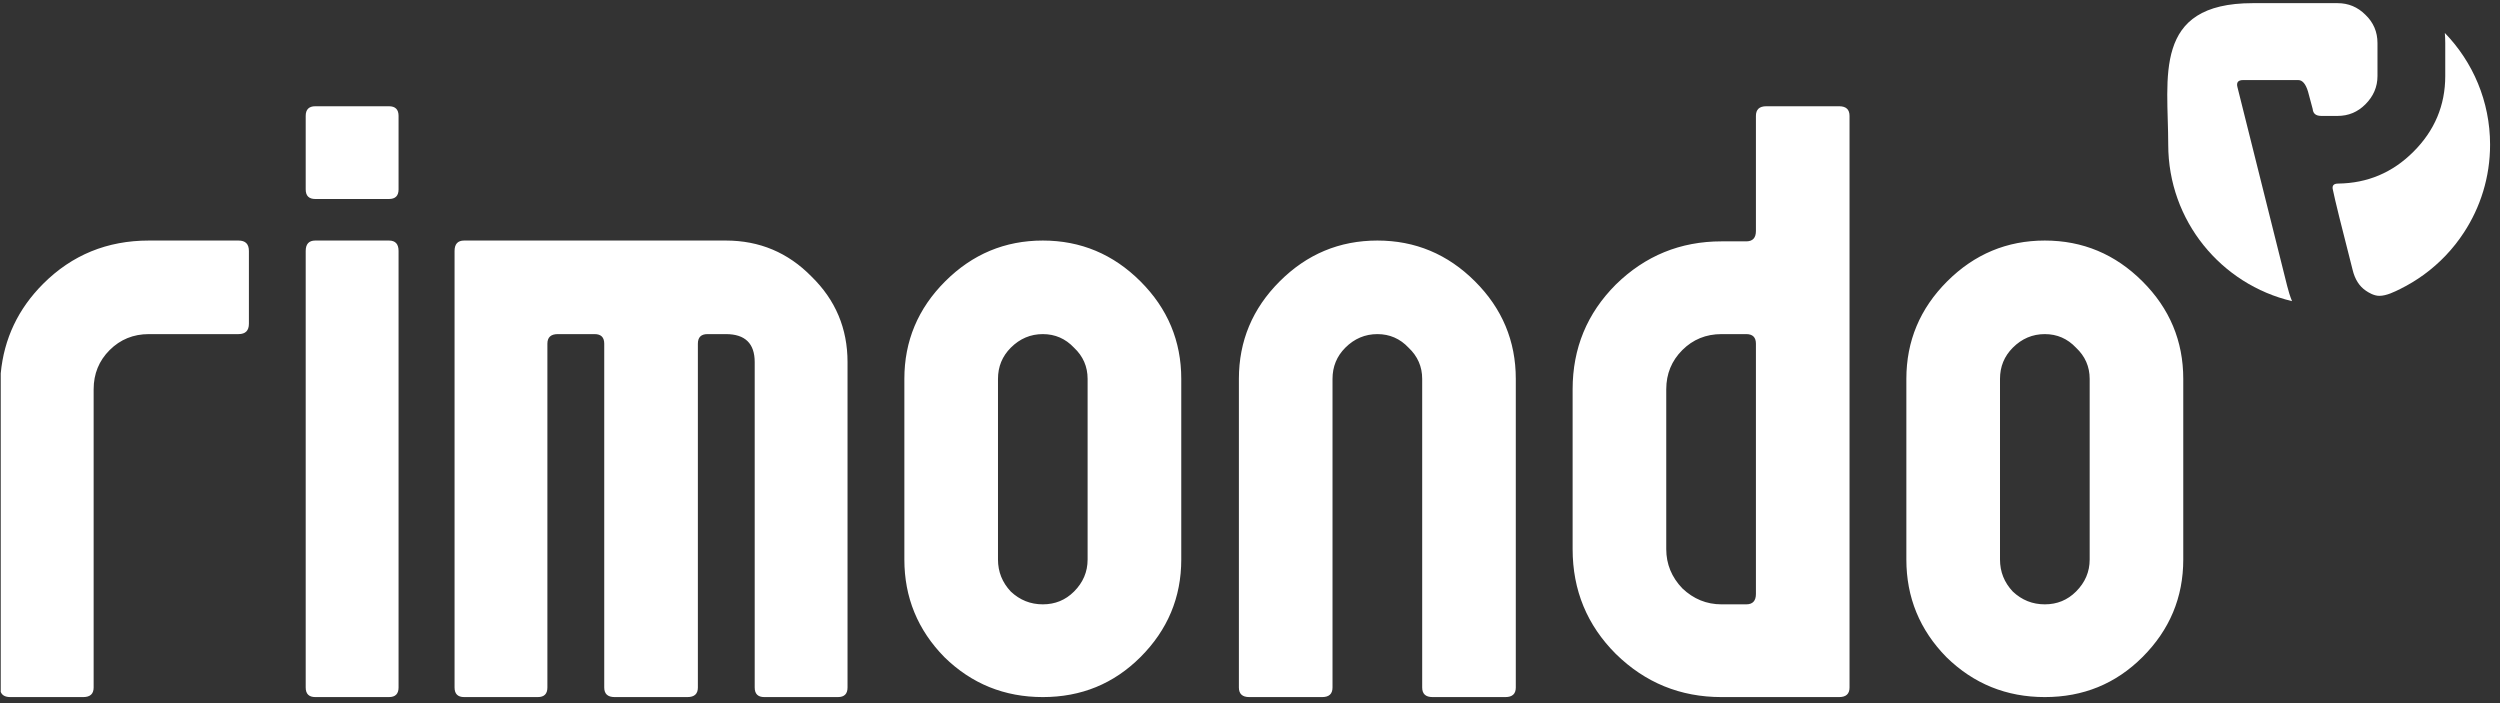 <svg width="160" height="45" viewBox="0 0 160 45" fill="none" xmlns="http://www.w3.org/2000/svg">
<rect x="0" y="0" width="160" height="45" fill="#333333" stroke="none"/>
<path d="M0.047 23.898C0.255 21.675 1.162 19.763 2.766 18.16C4.61 16.317 6.864 15.395 9.527 15.395H15.264C15.708 15.395 15.93 15.616 15.93 16.062V20.718C15.93 21.162 15.708 21.383 15.264 21.383H9.527C8.536 21.383 7.7 21.724 7.017 22.405C6.333 23.089 5.993 23.924 5.993 24.914V44C5.993 44.409 5.771 44.613 5.327 44.613H0.666C0.339 44.613 0.133 44.503 0.047 44.282V23.898ZM88.153 15.395C90.576 15.395 92.657 16.267 94.399 18.007C96.14 19.745 97.011 21.826 97.011 24.248V44C97.011 44.409 96.789 44.613 96.346 44.613H91.686C91.24 44.613 91.02 44.409 91.02 44V24.248C91.02 23.463 90.729 22.799 90.148 22.252C89.603 21.672 88.935 21.383 88.153 21.383C87.366 21.383 86.68 21.672 86.1 22.252C85.554 22.799 85.281 23.463 85.281 24.248V44C85.281 44.409 85.06 44.613 84.618 44.613H79.954C79.51 44.613 79.289 44.409 79.289 44V24.248C79.289 21.826 80.159 19.745 81.901 18.007C83.642 16.267 85.725 15.395 88.153 15.395ZM69.607 35.811V24.248C69.607 23.463 69.318 22.799 68.737 22.252C68.191 21.672 67.524 21.383 66.74 21.383C65.954 21.383 65.272 21.672 64.691 22.252C64.145 22.799 63.871 23.463 63.871 24.248V35.811C63.871 36.596 64.145 37.278 64.691 37.86C65.272 38.406 65.954 38.678 66.74 38.678C67.524 38.678 68.191 38.406 68.737 37.86C69.318 37.278 69.607 36.596 69.607 35.811ZM66.74 15.395C69.165 15.395 71.247 16.267 72.989 18.007C74.73 19.745 75.601 21.826 75.601 24.248V35.811C75.601 38.233 74.73 40.314 72.989 42.055C71.28 43.761 69.198 44.613 66.74 44.613C64.281 44.613 62.181 43.761 60.439 42.055C58.732 40.314 57.879 38.233 57.879 35.811V24.248C57.879 21.826 58.75 19.745 60.491 18.007C62.232 16.267 64.315 15.395 66.74 15.395ZM133.739 35.811V24.248C133.739 23.463 133.447 22.799 132.865 22.252C132.317 21.672 131.654 21.383 130.867 21.383C130.081 21.383 129.398 21.672 128.819 22.252C128.273 22.799 128 23.463 128 24.248V35.811C128 36.596 128.273 37.278 128.819 37.86C129.398 38.406 130.081 38.678 130.867 38.678C131.654 38.678 132.317 38.406 132.865 37.86C133.447 37.278 133.739 36.596 133.739 35.811ZM137.117 18.007C138.859 19.745 139.729 21.826 139.729 24.248V35.811C139.729 38.233 138.859 40.314 137.117 42.055C135.408 43.761 133.328 44.613 130.867 44.613C128.411 44.613 126.31 43.761 124.568 42.055C122.86 40.314 122.007 38.233 122.007 35.811V24.248C122.007 21.826 122.879 19.745 124.619 18.007C126.36 16.267 128.445 15.395 130.867 15.395C133.293 15.395 135.375 16.267 137.117 18.007ZM112.379 38.012V21.996C112.379 21.587 112.171 21.383 111.762 21.383H110.175C109.188 21.383 108.349 21.724 107.668 22.405C106.984 23.089 106.64 23.924 106.64 24.914V35.146C106.64 36.102 106.984 36.939 107.668 37.654C108.383 38.336 109.221 38.678 110.175 38.678H111.762C112.171 38.678 112.379 38.457 112.379 38.012ZM117.705 6.8C118.149 6.8 118.37 7.007 118.37 7.416V44C118.37 44.409 118.149 44.613 117.705 44.613H110.175C107.544 44.613 105.292 43.694 103.412 41.851C101.571 40.009 100.648 37.775 100.648 35.146V24.914C100.648 22.287 101.571 20.054 103.412 18.211C105.292 16.368 107.544 15.447 110.175 15.447H111.762C112.171 15.447 112.379 15.226 112.379 14.783V7.416C112.379 7.007 112.599 6.8 113.043 6.8H117.705ZM24.893 6.8C25.303 6.8 25.508 7.007 25.508 7.416V12.123C25.508 12.532 25.303 12.736 24.893 12.736H20.18C19.77 12.736 19.565 12.532 19.565 12.123V7.416C19.565 7.007 19.77 6.8 20.18 6.8H24.893ZM24.893 15.395C25.303 15.395 25.508 15.616 25.508 16.062V44C25.508 44.409 25.303 44.613 24.893 44.613H20.18C19.77 44.613 19.565 44.409 19.565 44V16.062C19.565 15.616 19.77 15.395 20.18 15.395H24.893ZM46.457 15.395C48.608 15.395 50.435 16.164 51.937 17.699C53.474 19.199 54.242 21.023 54.242 23.174V44C54.242 44.409 54.037 44.613 53.627 44.613H48.916C48.505 44.613 48.301 44.409 48.301 44V23.174C48.301 21.982 47.687 21.383 46.457 21.383H45.279C44.869 21.383 44.664 21.587 44.664 21.996V44C44.664 44.409 44.442 44.613 43.997 44.613H39.337C38.893 44.613 38.671 44.409 38.671 44V21.996C38.671 21.587 38.465 21.383 38.056 21.383H35.7C35.256 21.383 35.033 21.587 35.033 21.996V44C35.033 44.409 34.829 44.613 34.419 44.613H29.707C29.297 44.613 29.092 44.409 29.092 44V16.062C29.092 15.616 29.297 15.395 29.707 15.395H46.457Z" fill="white"/>
<path d="M138.767 9.261C138.767 4.964 137.725 0.202 144.179 0.202H149.605C150.296 0.202 150.888 0.448 151.383 0.942C151.901 1.436 152.159 2.04 152.159 2.757V4.867C152.159 5.557 151.901 6.161 151.383 6.679C150.888 7.174 150.296 7.419 149.605 7.419H148.567C148.221 7.419 148.036 7.272 148.012 6.976L147.714 5.865C147.566 5.371 147.356 5.124 147.085 5.124H143.563C143.242 5.124 143.118 5.273 143.195 5.57L146.379 18.302C146.463 18.64 146.562 18.963 146.69 19.273C142.147 18.202 138.767 14.126 138.767 9.261Z" fill="white"/>
<path d="M159.365 9.261C159.365 11.334 158.749 13.263 157.693 14.877C157.007 15.929 156.134 16.847 155.12 17.584C154.647 17.926 154.146 18.231 153.619 18.492C153.261 18.667 152.742 18.934 152.277 18.934C151.922 18.934 151.574 18.713 151.416 18.605C150.997 18.323 150.713 17.878 150.566 17.265C149.85 14.477 149.431 12.774 149.307 12.158C149.234 11.886 149.344 11.749 149.641 11.749C151.519 11.726 153.124 11.047 154.457 9.714C155.817 8.358 156.496 6.741 156.496 4.867V2.757C156.496 2.536 156.485 2.321 156.469 2.109C158.262 3.961 159.365 6.482 159.365 9.261Z" fill="white"/>
</svg>
